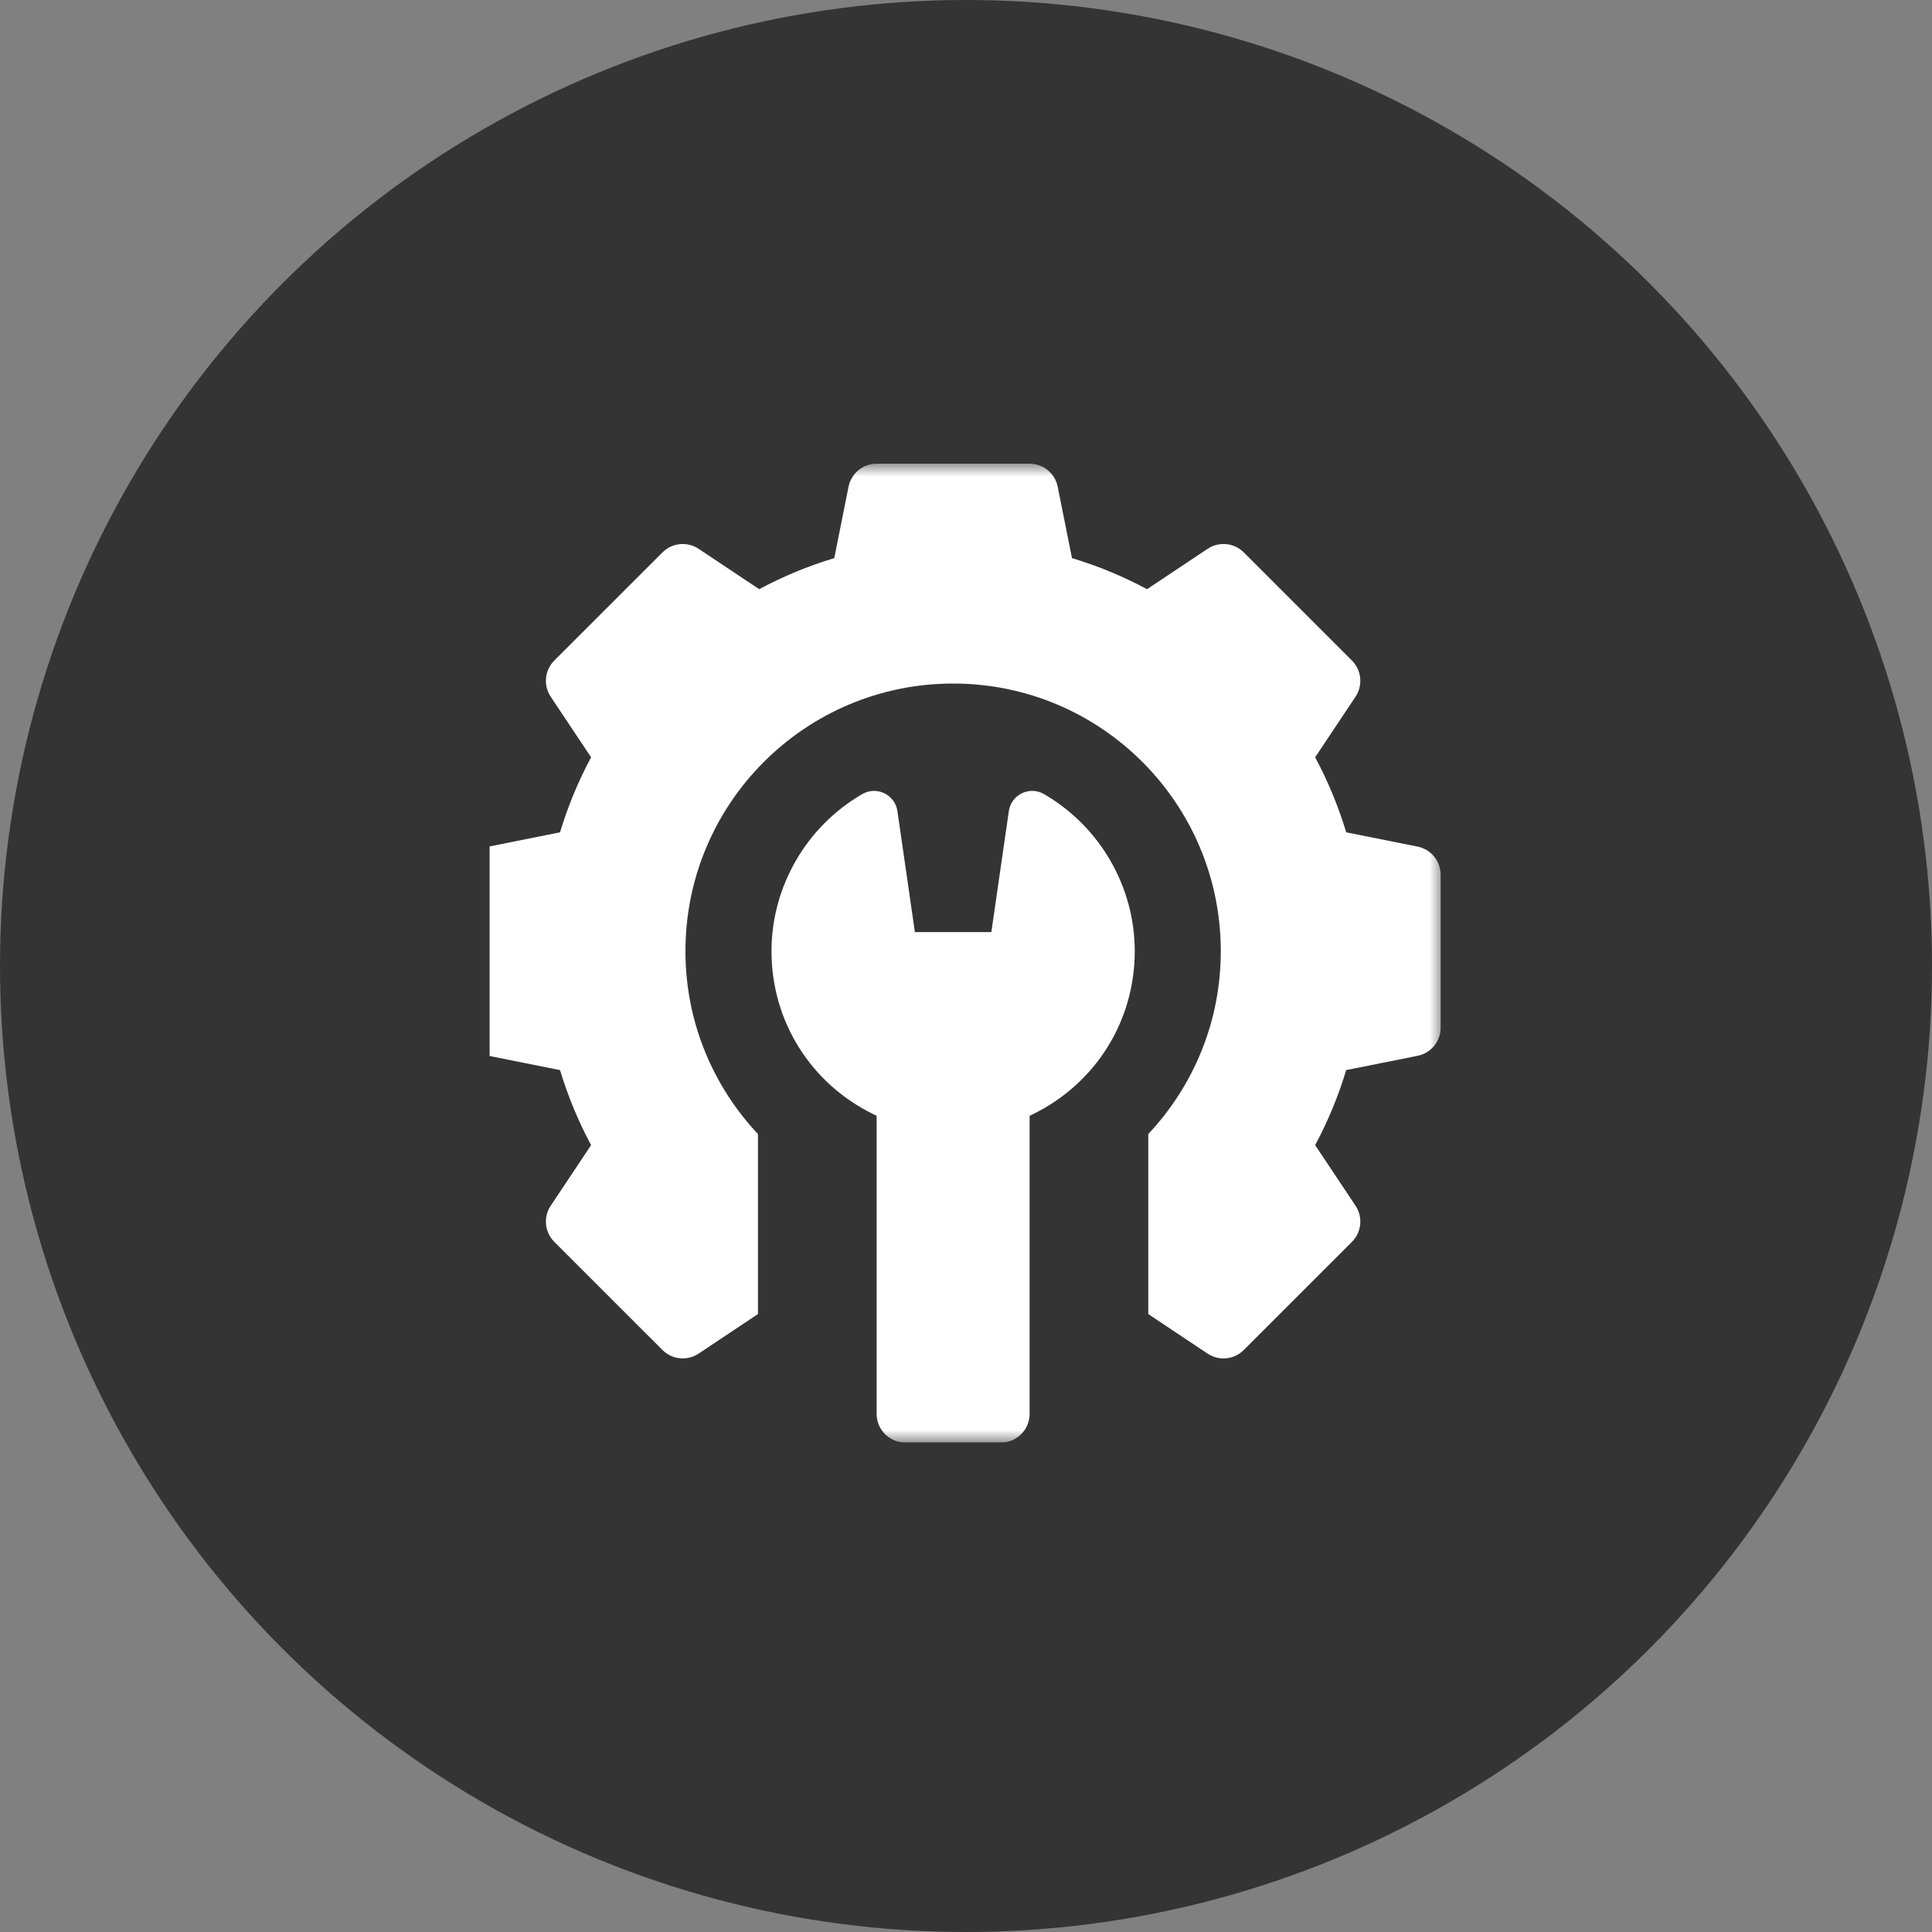 <svg xmlns="http://www.w3.org/2000/svg" width="75" height="75" viewBox="0 0 75 75" fill="none"><rect x="0" y="0" width="75" height="75" fill="#808080" stroke="none"/><circle cx="37.5" cy="37.5" r="37.5" fill="#343434"></circle><g clip-path="url(#clip0_9321_451)"><mask id="mask0_9321_451" style="mask-type:luminance" maskUnits="userSpaceOnUse" x="18" y="18" width="38" height="38"><path d="M56 18H18V56H56V18Z" fill="white"></path></mask><g mask="url(#mask0_9321_451)"><path d="M55.031 32.865L52.26 32.311C51.955 31.301 51.551 30.325 51.054 29.398L52.621 27.047C52.915 26.606 52.857 26.018 52.482 25.642L48.283 21.444C47.908 21.069 47.32 21.011 46.879 21.305L44.528 22.872C43.6 22.374 42.625 21.97 41.614 21.666L41.06 18.895C40.956 18.375 40.499 18 39.969 18H34.031C33.501 18 33.044 18.375 32.94 18.895L32.386 21.666C31.375 21.97 30.4 22.374 29.472 22.872L27.121 21.305C26.68 21.011 26.092 21.069 25.717 21.444L21.518 25.642C21.143 26.018 21.085 26.606 21.379 27.047L22.946 29.398C22.448 30.325 22.045 31.301 21.74 32.311L18.969 32.865C18.449 32.969 18.074 33.426 18.074 33.957V39.895C18.074 40.425 18.449 40.882 18.969 40.986L21.74 41.54C22.045 42.55 22.448 43.526 22.946 44.454L21.379 46.804C21.085 47.246 21.143 47.834 21.518 48.209L25.717 52.407C26.092 52.783 26.68 52.841 27.121 52.547L29.424 51.012V44.023C27.68 42.167 26.609 39.674 26.609 36.926C26.609 31.187 31.261 26.535 37 26.535C42.739 26.535 47.391 31.187 47.391 36.926C47.391 39.674 46.32 42.167 44.576 44.023V51.012L46.879 52.547C47.067 52.672 47.282 52.734 47.496 52.734C47.783 52.734 48.068 52.623 48.283 52.407L52.482 48.209C52.857 47.834 52.915 47.246 52.621 46.804L51.054 44.454C51.551 43.526 51.955 42.55 52.26 41.54L55.031 40.986C55.551 40.882 55.926 40.425 55.926 39.895V33.957C55.926 33.426 55.551 32.969 55.031 32.865Z" fill="white"></path><path d="M40.527 30.826C39.967 30.501 39.256 30.846 39.163 31.486L38.484 36.184H35.516L34.837 31.486C34.744 30.846 34.034 30.501 33.473 30.826C31.299 32.085 29.949 34.422 29.949 36.926C29.949 39.639 31.468 42.065 33.914 43.259L34.031 43.316V54.887C34.031 55.502 34.53 56 35.145 56H38.855C39.47 56 39.969 55.502 39.969 54.887V43.316L40.086 43.259C42.532 42.065 44.051 39.639 44.051 36.926C44.051 34.422 42.7 32.085 40.527 30.826Z" fill="white"></path></g></g><defs><clipPath id="clip0_9321_451"><rect width="38" height="38" fill="white" transform="translate(19 18)"></rect></clipPath></defs></svg>